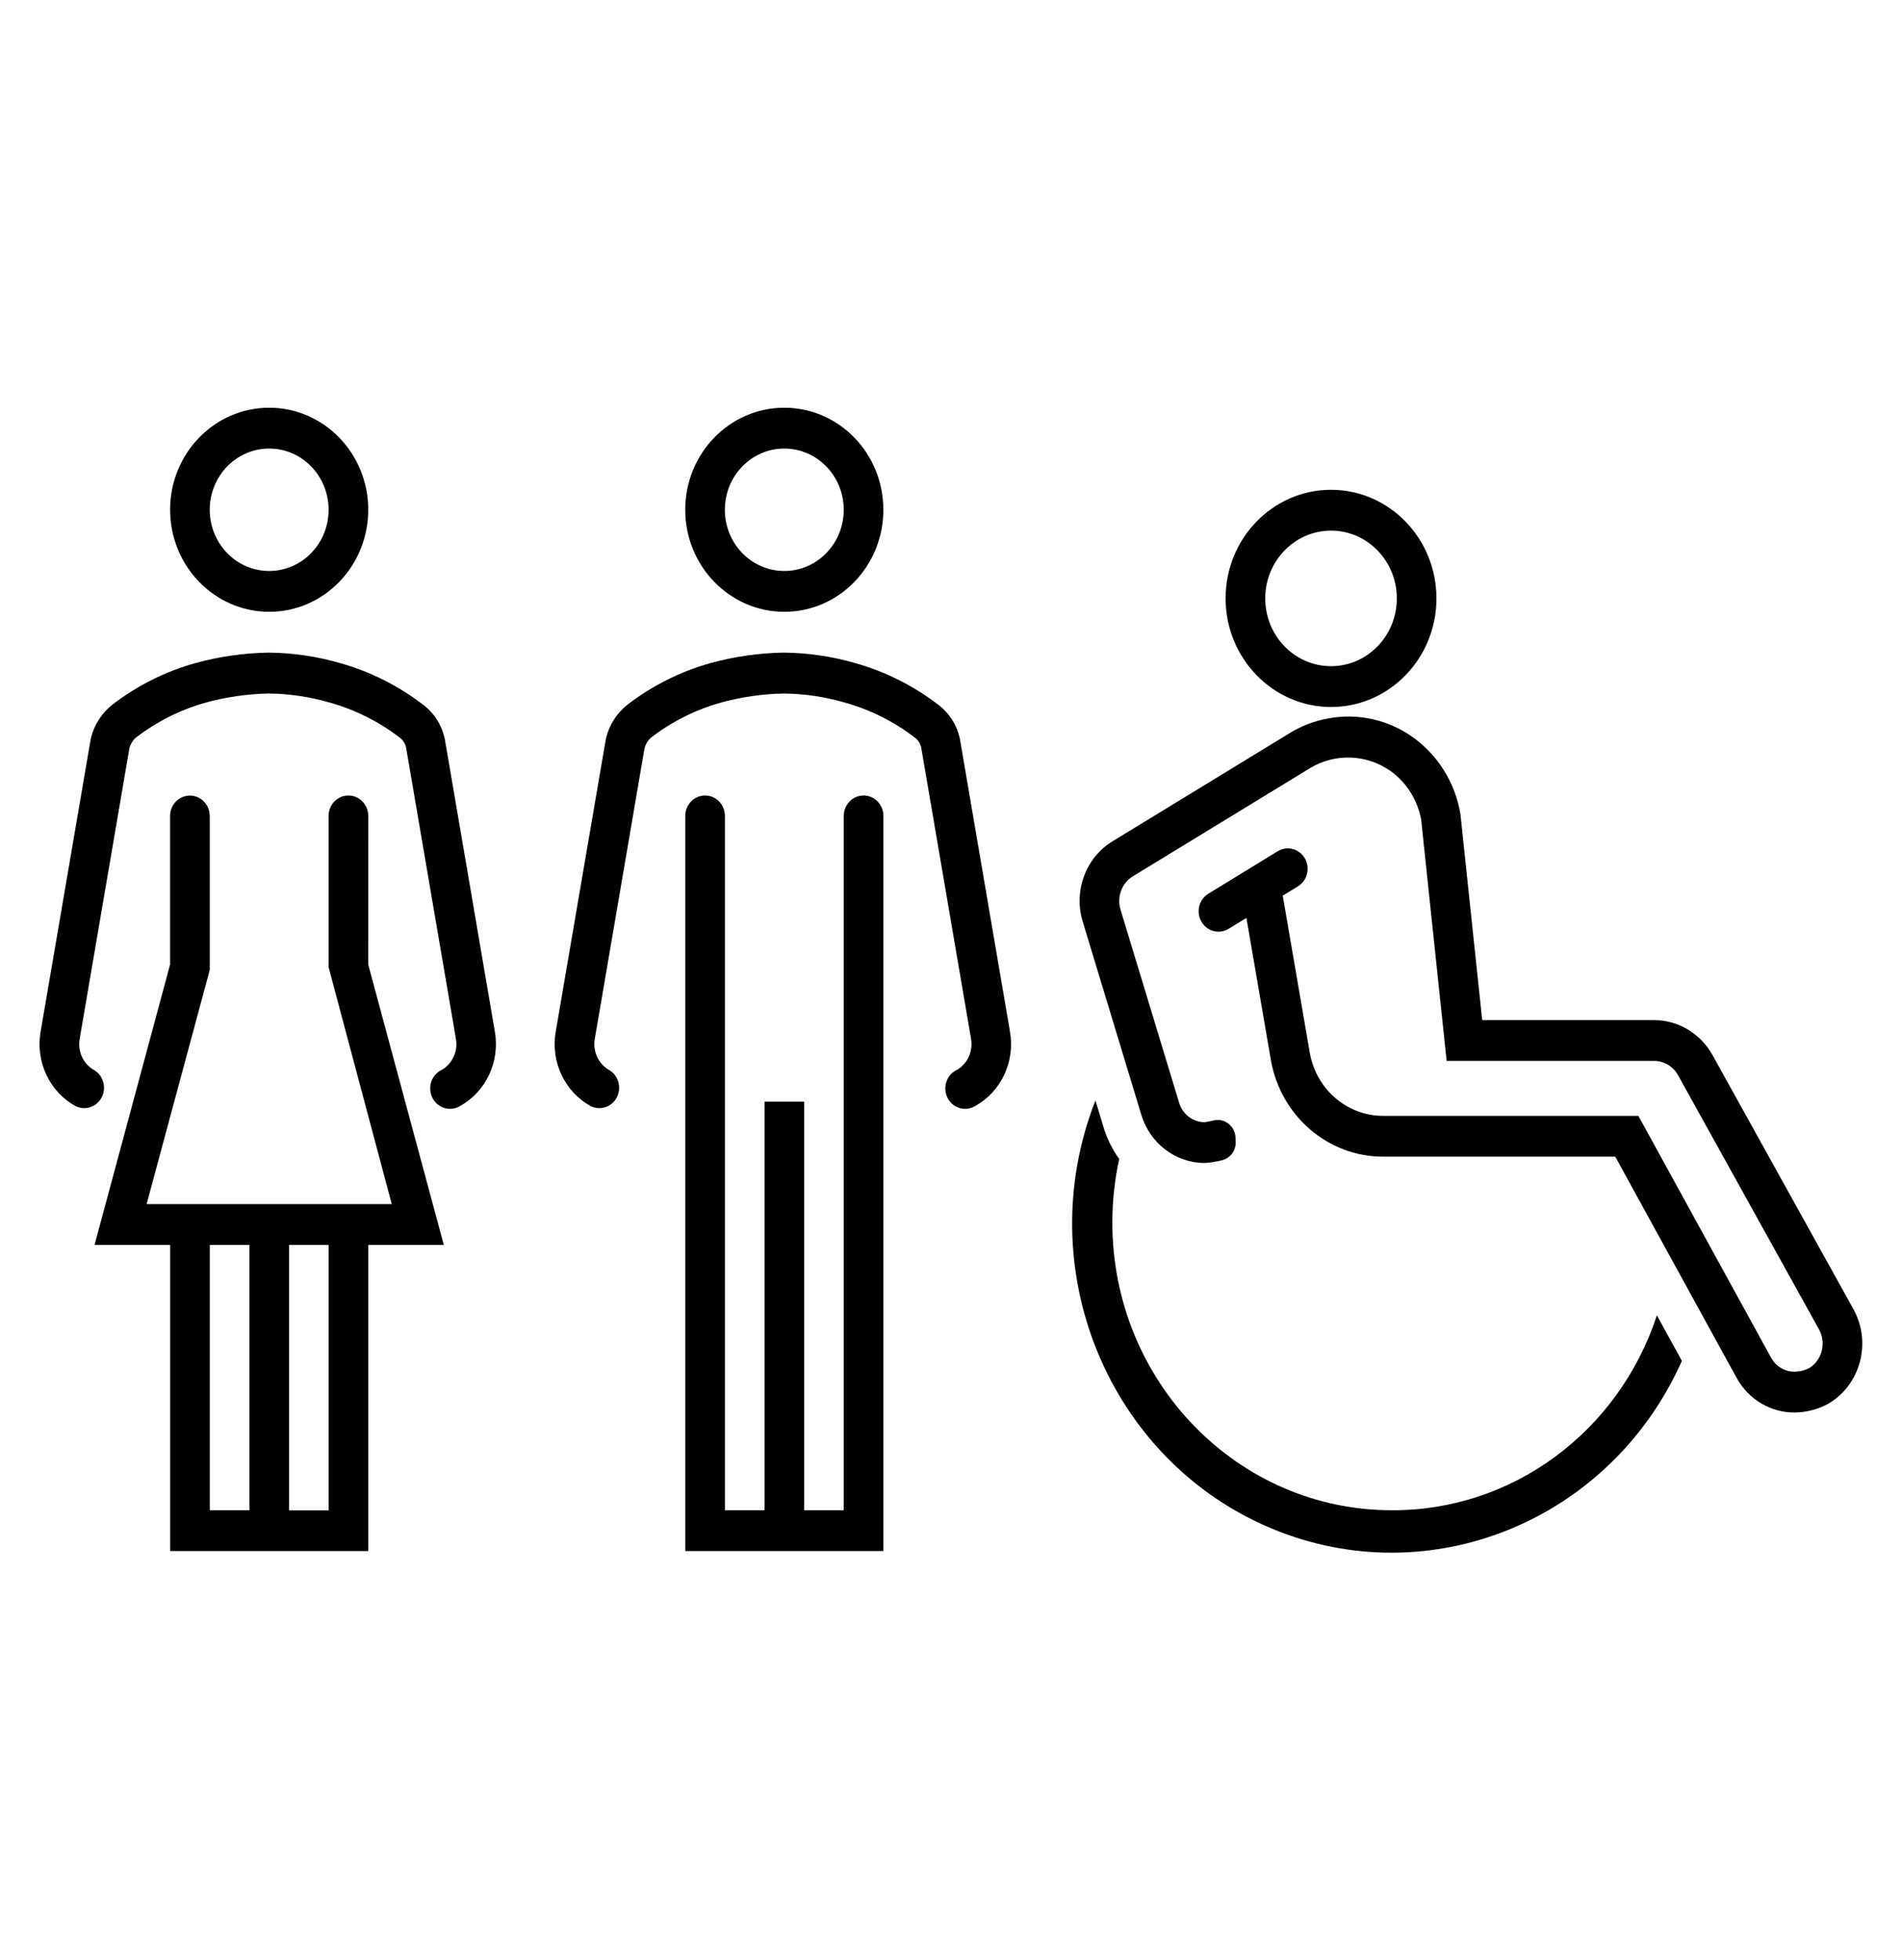 <svg width="99" height="102" xmlns="http://www.w3.org/2000/svg" xmlns:xlink="http://www.w3.org/1999/xlink" xml:space="preserve" overflow="hidden"><g transform="translate(-519 -358)"><path d="M19.167 41.227C19.167 40.658 18.705 40.196 18.136 40.196 17.566 40.196 17.104 40.658 17.104 41.227L17.104 48.872 20.391 60.844 7.631 60.844 10.916 49.017 10.916 41.233C10.916 40.663 10.454 40.201 9.885 40.201 9.315 40.201 8.853 40.663 8.853 41.233L8.853 48.736 4.921 62.906 8.856 62.906 8.856 78.375 19.169 78.375 19.169 62.906 23.1 62.906 19.166 48.737ZM10.919 62.906 12.981 62.906 12.981 76.312 10.919 76.312ZM17.106 76.318 15.044 76.318 15.044 62.906 17.106 62.906Z" transform="matrix(1 0 0 1.03 519 358)"/><path d="M44.95 40.196C44.381 40.196 43.919 40.658 43.919 41.227L43.919 76.312 41.856 76.312 41.856 55.665 39.794 55.665 39.794 76.312 37.731 76.312 37.731 41.227C37.731 40.658 37.27 40.196 36.7 40.196 36.131 40.196 35.669 40.658 35.669 41.227L35.669 78.375 45.981 78.375 45.981 41.227C45.981 40.658 45.52 40.196 44.95 40.196Z" transform="matrix(1 0 0 1.03 519 358)"/><path d="M40.823 30.915C43.671 30.915 45.979 28.606 45.979 25.759 45.979 22.911 43.671 20.602 40.823 20.602 37.975 20.602 35.667 22.911 35.667 25.759 35.67 28.605 37.977 30.911 40.823 30.915ZM40.823 22.665C42.532 22.665 43.917 24.05 43.917 25.759 43.917 27.467 42.532 28.852 40.823 28.852 39.114 28.852 37.729 27.467 37.729 25.759 37.729 24.05 39.114 22.665 40.823 22.665Z" transform="matrix(1 0 0 1.03 519 358)"/><path d="M14.011 30.915C16.858 30.915 19.167 28.606 19.167 25.759 19.167 22.911 16.858 20.602 14.011 20.602 11.163 20.602 8.854 22.911 8.854 25.759 8.858 28.605 11.164 30.911 14.011 30.915ZM14.011 22.665C15.719 22.665 17.104 24.05 17.104 25.759 17.104 27.467 15.719 28.852 14.011 28.852 12.302 28.852 10.917 27.467 10.917 25.759 10.917 24.05 12.302 22.665 14.011 22.665Z" transform="matrix(1 0 0 1.03 519 358)"/><path d="M23.157 37.367C23.157 37.355 23.145 37.309 23.141 37.296 22.99 36.638 22.611 36.054 22.073 35.646 20.763 34.661 19.278 33.935 17.696 33.505 16.488 33.166 15.239 32.988 13.984 32.977 12.699 32.996 11.421 33.173 10.18 33.503 8.616 33.925 7.146 34.639 5.848 35.607 5.297 36.029 4.904 36.624 4.731 37.296 4.731 37.309 4.731 37.321 4.731 37.333 4.731 37.346 4.72 37.355 4.718 37.367L2.113 52.134C1.842 53.65 2.578 55.168 3.936 55.894 4.45 56.14 5.066 55.924 5.312 55.411 5.552 54.913 5.356 54.316 4.87 54.055 4.321 53.738 4.032 53.111 4.148 52.489L6.738 37.793C6.795 37.604 6.899 37.432 7.041 37.295 8.137 36.472 9.378 35.865 10.7 35.505 11.774 35.218 12.878 35.063 13.989 35.044 15.062 35.055 16.129 35.209 17.162 35.501 18.49 35.861 19.737 36.469 20.837 37.295 20.994 37.419 21.101 37.595 21.14 37.791L23.729 52.481C23.847 53.106 23.558 53.737 23.007 54.055 22.486 54.285 22.25 54.893 22.48 55.415 22.709 55.936 23.318 56.172 23.839 55.942 23.872 55.928 23.904 55.912 23.935 55.894 25.294 55.166 26.03 53.647 25.758 52.13Z" transform="matrix(1 0 0 1.03 519 358)"/><path d="M49.969 37.367C49.969 37.355 49.958 37.309 49.954 37.296 49.802 36.638 49.424 36.054 48.885 35.646 47.575 34.661 46.09 33.935 44.509 33.505 43.3 33.166 42.052 32.988 40.796 32.977 39.511 32.996 38.234 33.173 36.992 33.503 35.428 33.925 33.959 34.639 32.661 35.607 32.109 36.029 31.716 36.624 31.544 37.296 31.544 37.309 31.544 37.321 31.544 37.333 31.544 37.346 31.532 37.355 31.53 37.367L28.925 52.134C28.654 53.65 29.39 55.168 30.749 55.894 31.262 56.14 31.878 55.924 32.125 55.411 32.364 54.913 32.169 54.316 31.682 54.055 31.134 53.738 30.845 53.111 30.96 52.489L33.551 37.793C33.607 37.604 33.712 37.432 33.854 37.295 34.949 36.472 36.191 35.865 37.513 35.505 38.586 35.218 39.69 35.063 40.801 35.044 41.875 35.055 42.942 35.209 43.975 35.501 45.302 35.861 46.55 36.469 47.65 37.295 47.806 37.419 47.913 37.595 47.952 37.791L50.542 52.481C50.659 53.106 50.37 53.737 49.82 54.055 49.298 54.285 49.062 54.893 49.292 55.415 49.522 55.936 50.13 56.172 50.652 55.942 50.684 55.928 50.717 55.912 50.748 55.894 52.107 55.166 52.842 53.647 52.57 52.13Z" transform="matrix(1 0 0 1.03 519 358)"/><path d="M72.464 76.312C64.433 76.326 57.912 69.828 57.898 61.797 57.896 60.709 58.016 59.624 58.256 58.563 57.882 58.059 57.599 57.494 57.42 56.892L57.018 55.606C53.581 64.12 57.698 73.808 66.212 77.245 74.446 80.568 83.838 76.834 87.543 68.765L86.242 66.465C84.246 72.37 78.697 76.336 72.464 76.312Z" transform="matrix(1 0 0 1.03 519 358)"/><path d="M96.473 66.154 89.119 53.282C88.487 52.205 87.332 51.544 86.085 51.544L77.149 51.544 76.014 41.119C75.742 39.564 74.863 38.181 73.57 37.273 72.272 36.362 70.66 36.014 69.101 36.309 68.402 36.432 67.732 36.682 67.124 37.047L57.923 42.501C56.531 43.316 55.878 44.978 56.342 46.523L59.4 56.311C59.843 57.771 61.19 58.768 62.715 58.767 63.01 58.747 63.303 58.702 63.59 58.633 64.032 58.536 64.34 58.135 64.319 57.683L64.309 57.477C64.285 56.965 63.851 56.569 63.339 56.592 63.284 56.595 63.228 56.602 63.174 56.615 62.941 56.666 62.752 56.705 62.711 56.705 62.094 56.708 61.549 56.304 61.371 55.713L58.313 45.929C58.134 45.3 58.395 44.63 58.952 44.288L68.195 38.809C69.504 38.048 71.134 38.108 72.383 38.963 73.213 39.542 73.782 40.422 73.972 41.415L75.298 53.608 86.085 53.608C86.597 53.602 87.074 53.872 87.334 54.314L94.685 67.183C95.06 67.854 94.847 68.701 94.198 69.114 93.962 69.237 93.701 69.304 93.435 69.311 92.922 69.324 92.444 69.055 92.189 68.61L85.279 56.385 71.997 56.385C70.117 56.388 68.506 55.043 68.174 53.193L66.767 45.257 67.558 44.788C68.048 44.497 68.209 43.864 67.918 43.374 67.627 42.885 66.994 42.723 66.504 43.014L62.895 45.16C62.405 45.45 62.244 46.084 62.535 46.573 62.826 47.063 63.459 47.224 63.949 46.933L64.877 46.383 66.148 53.555C66.656 56.389 69.122 58.451 72.001 58.447L84.075 58.447 90.384 69.609C90.999 70.712 92.169 71.389 93.431 71.373 94.039 71.364 94.635 71.211 95.172 70.927 96.846 69.966 97.428 67.832 96.473 66.154Z" transform="matrix(1 0 0 1.03 519 358)"/><path d="M69.28 35.725C72.311 35.725 74.768 33.268 74.768 30.237 74.768 27.207 72.311 24.75 69.28 24.75 66.25 24.75 63.793 27.207 63.793 30.237 63.797 33.266 66.251 35.721 69.28 35.725ZM69.28 26.812C71.172 26.812 72.705 28.346 72.705 30.237 72.705 32.129 71.172 33.662 69.28 33.662 67.389 33.662 65.856 32.129 65.856 30.237 65.858 28.347 67.39 26.815 69.28 26.812Z" transform="matrix(1 0 0 1.03 519 358)"/></g></svg>